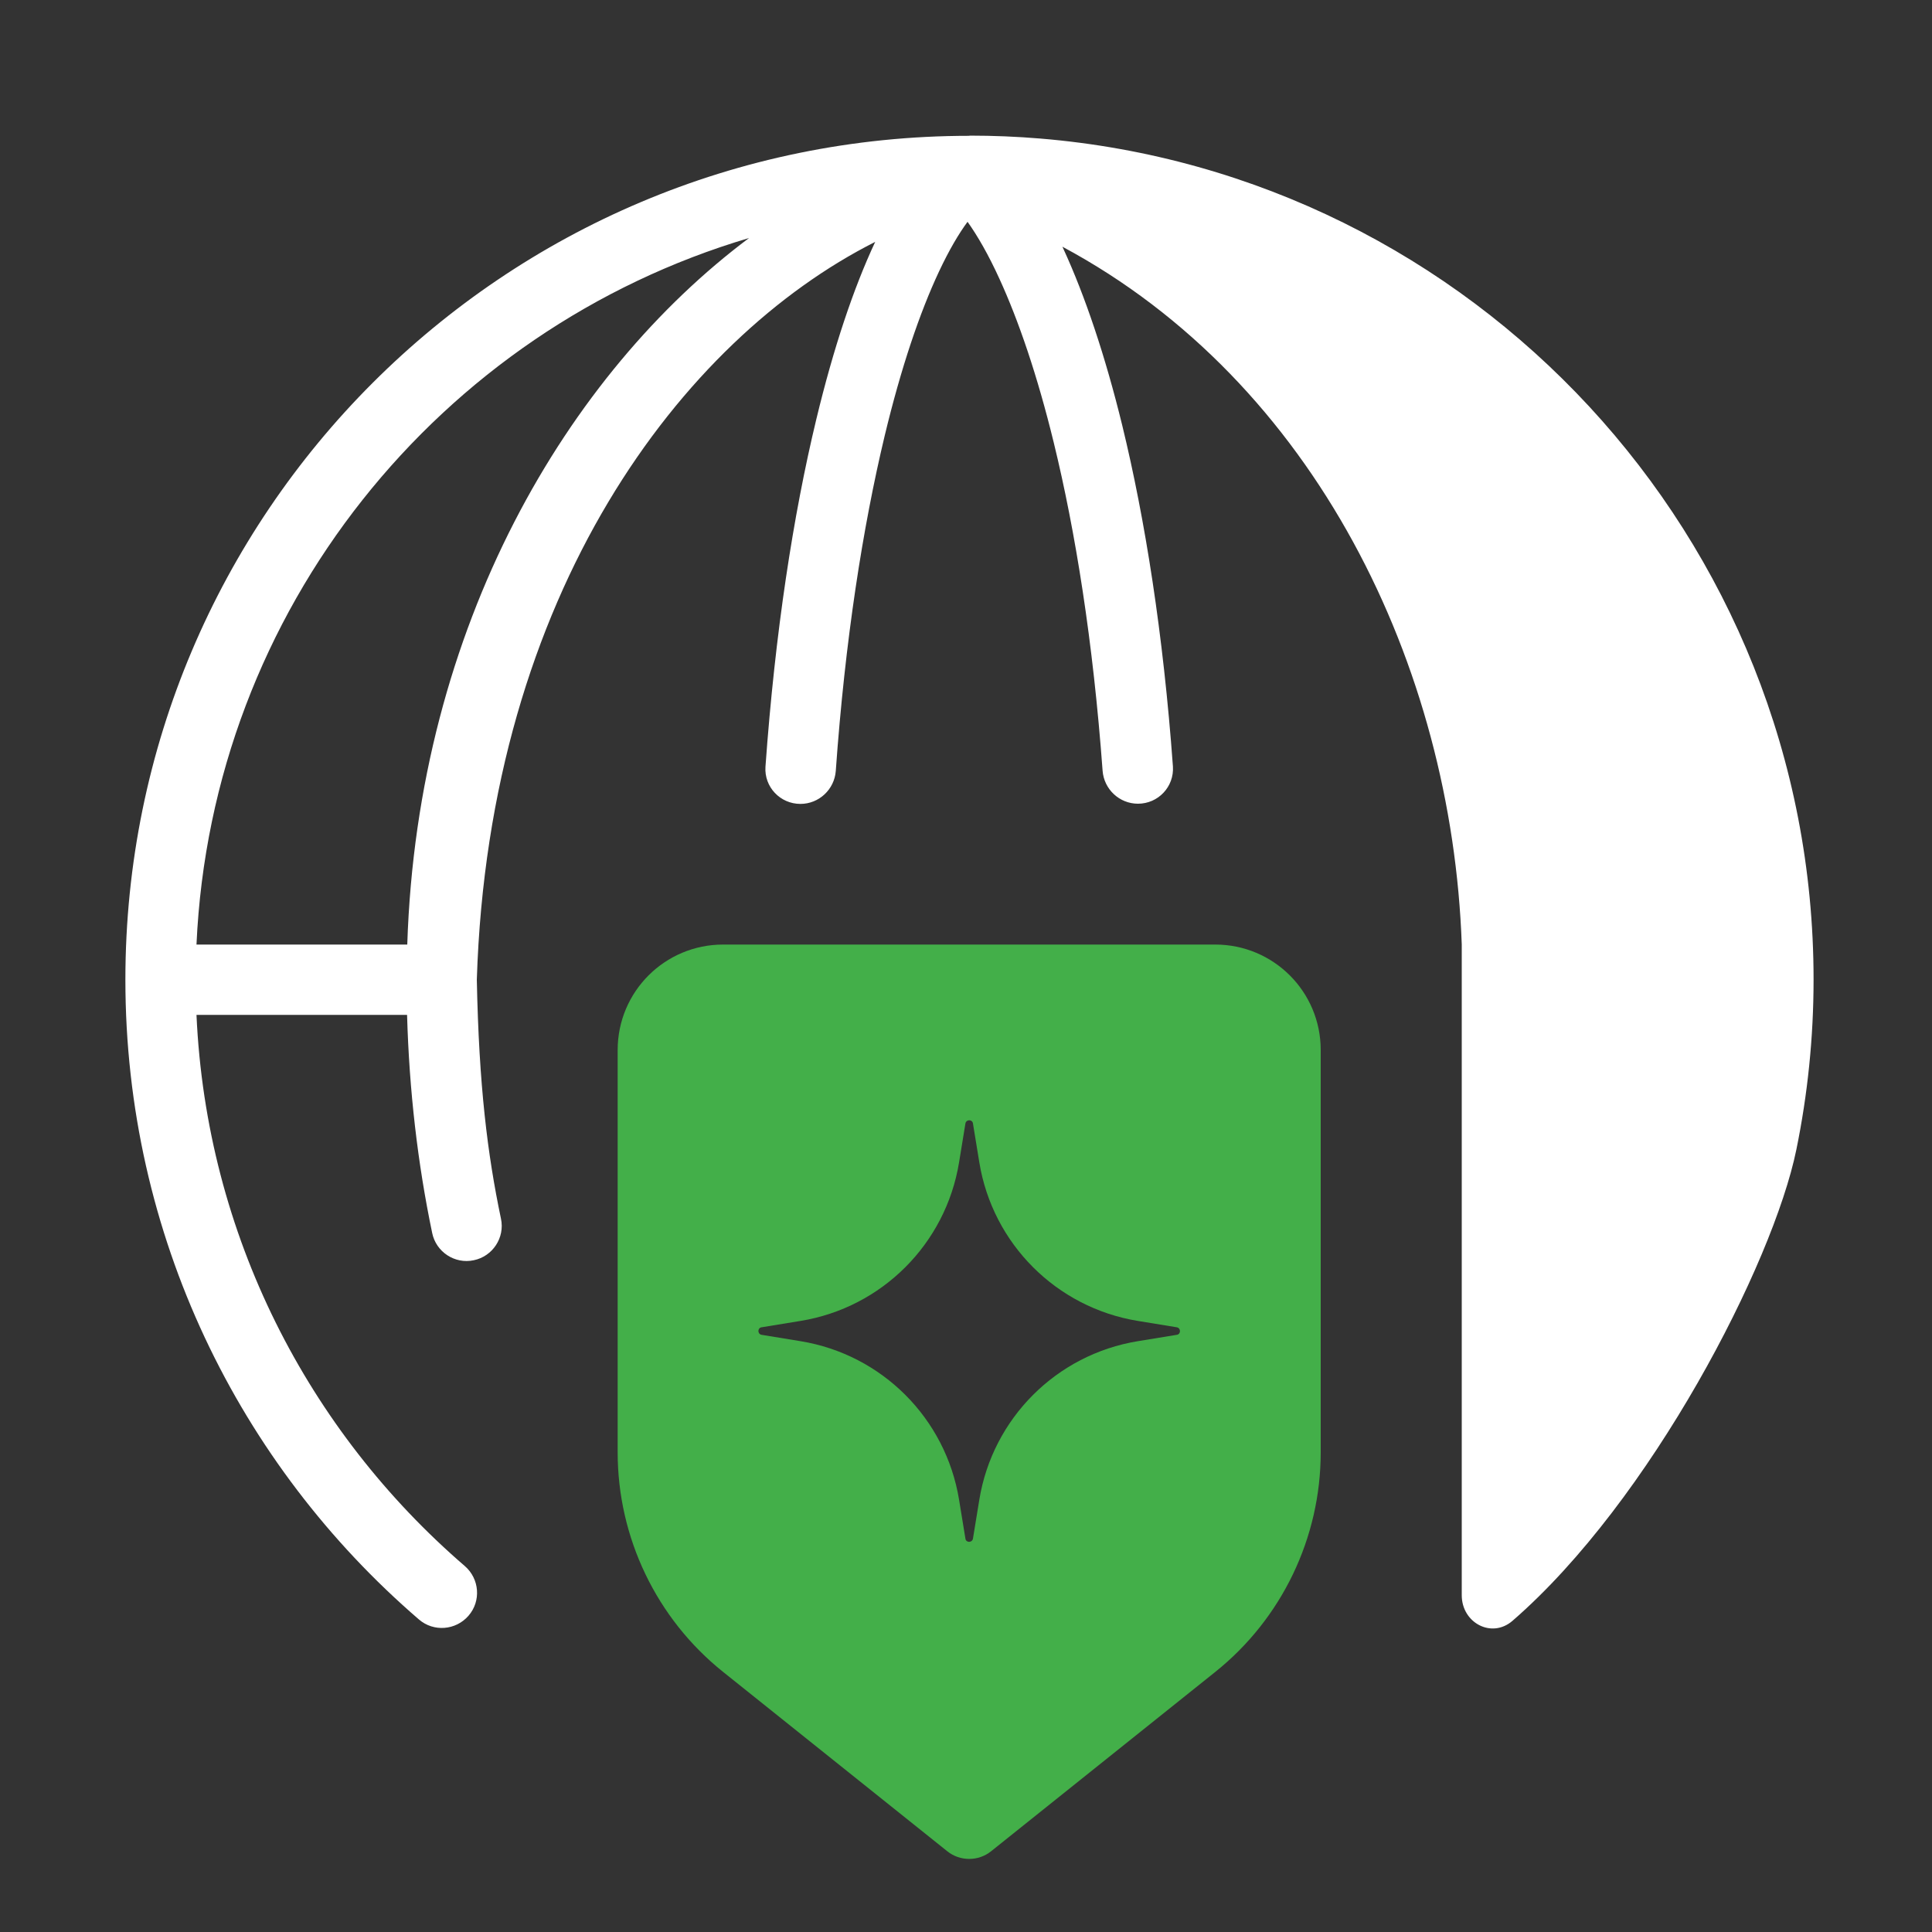 <?xml version="1.0" encoding="UTF-8"?><svg id="a" xmlns="http://www.w3.org/2000/svg" width="100" height="100" viewBox="0 0 100 100"><rect x="0" y="0" width="100" height="100" fill="#333333" stroke="none"/><path d="M50.17,7.03c-24.12,0-43.68,19.55-43.68,43.68,0,13.24,5.89,25.1,15.19,33.11.76.66,1.91.57,2.57-.19.66-.76.57-1.91-.19-2.57-8.1-6.98-13.38-17.13-13.89-28.53h10.9c.11,3.92.55,7.7,1.3,11.29.2.98,1.17,1.62,2.15,1.41.98-.2,1.62-1.17,1.41-2.15-.7-3.34-1.14-6.88-1.25-12.37.63-20.03,10.63-33.15,20.62-38.19-1.12,2.39-2.16,5.49-3.05,9.19-1.19,4.94-2.13,11.01-2.63,17.98-.07,1.04.76,1.92,1.81,1.92.96,0,1.76-.75,1.83-1.71.48-6.77,1.4-12.62,2.53-17.34.85-3.54,1.82-6.39,2.81-8.5.53-1.13,1.03-1.97,1.48-2.58.52.73,1.08,1.7,1.65,2.95.99,2.16,1.96,4.99,2.81,8.47,1.13,4.62,2.04,10.33,2.53,16.99.07.96.87,1.71,1.83,1.71,1.05,0,1.88-.88,1.81-1.93-.5-6.87-1.44-12.79-2.62-17.64-.89-3.64-1.93-6.71-3.04-9.13l-.06-.13c13.07,7,20.16,21.7,20.67,36.11v33.69c0,1.43,1.55,2.26,2.63,1.32,7.16-6.21,13.48-18.48,14.69-24.39.58-2.84.89-5.78.89-8.8,0-22.9-17.62-41.68-40.04-43.53-1.2-.1-2.41-.15-3.64-.15ZM21.08,48.89h-10.91c.78-17.35,12.6-31.83,28.6-36.57-9.35,7-17.16,20.02-17.69,36.57Z" fill="#fff" fill-rule="evenodd" stroke-width="0"/><path d="M37.43,48.89c-3.02,0-5.46,2.44-5.46,5.46v20.82c0,4.42,2.01,8.61,5.46,11.37l11.6,9.28c.66.53,1.61.53,2.27,0l11.6-9.28c3.45-2.76,5.46-6.95,5.46-11.37v-20.82c0-3.02-2.44-5.46-5.46-5.46h-25.48ZM49.97,58.15c.04-.22.36-.22.39,0l.33,2.02c.69,4.21,3.99,7.51,8.2,8.2l2.02.33c.22.04.22.36,0,.39l-2.02.33c-4.21.69-7.51,3.99-8.2,8.2l-.33,2.02c-.04.22-.36.22-.39,0l-.33-2.02c-.69-4.21-3.99-7.51-8.2-8.2l-2.02-.33c-.22-.04-.22-.36,0-.39l2.02-.33c4.21-.69,7.51-3.99,8.2-8.2l.33-2.02Z" fill="#43af49" fill-rule="evenodd" stroke-width="0"/></svg>
